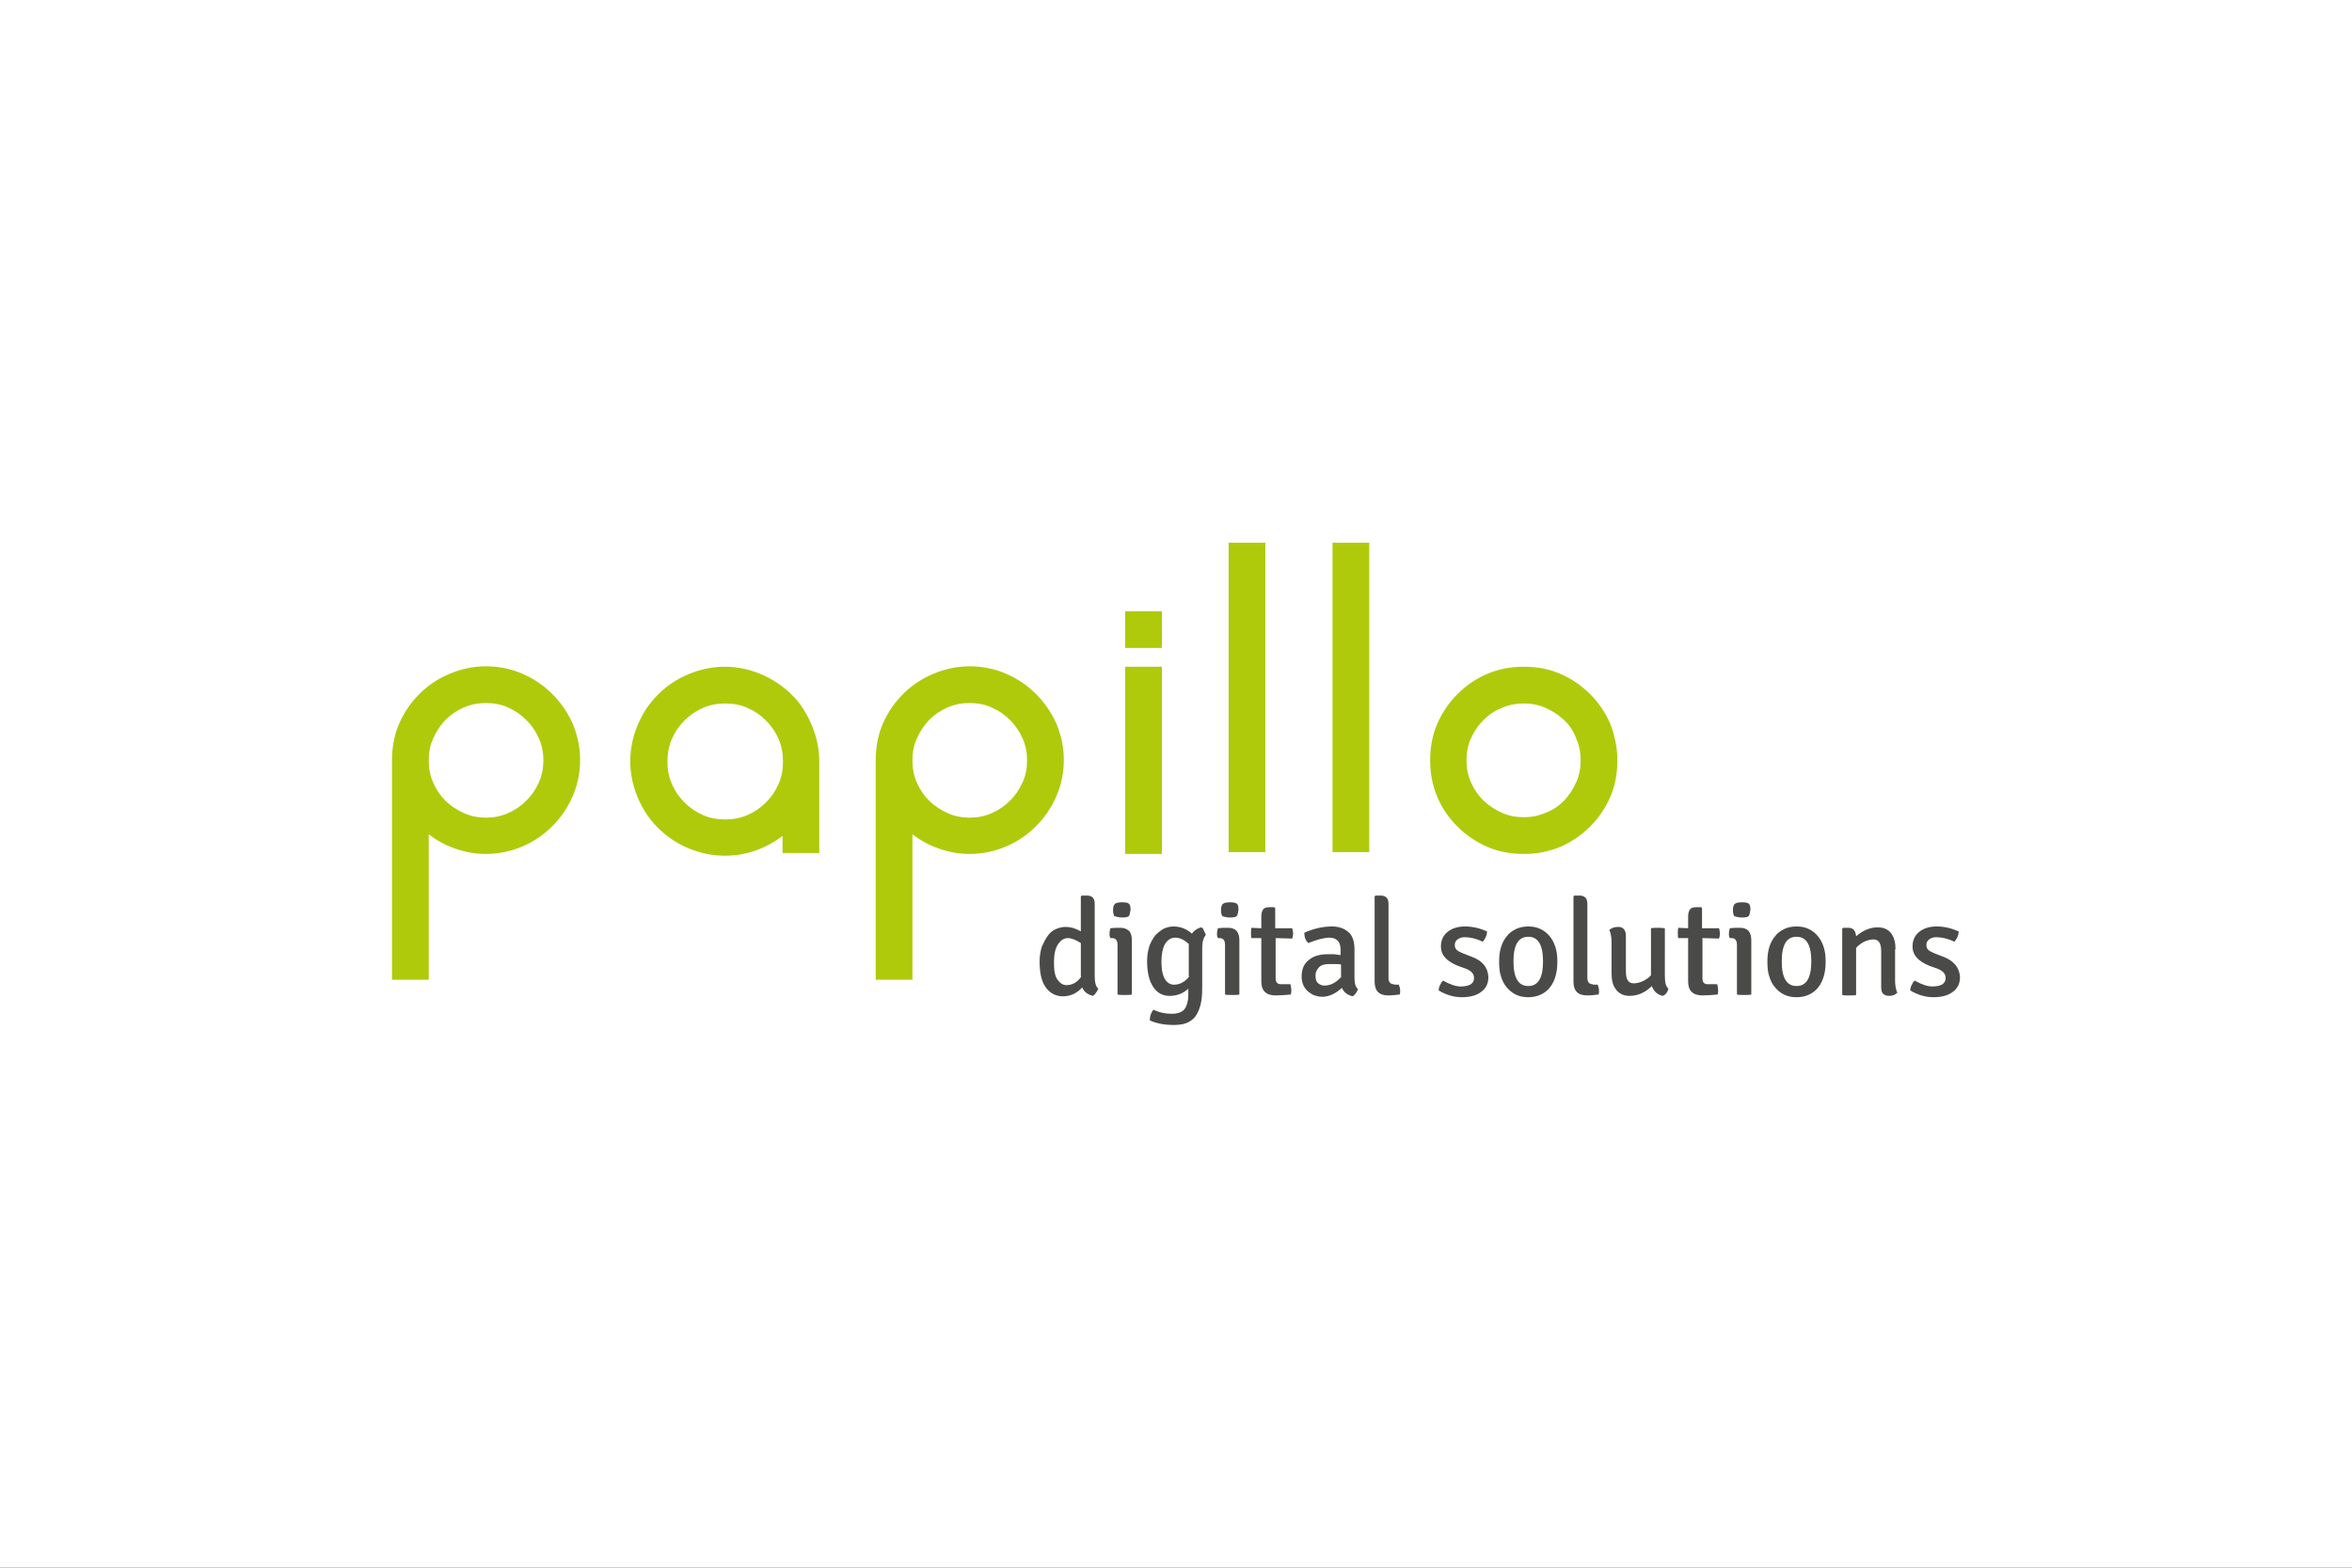 <?xml version="1.0" encoding="utf-8"?>
<!-- Generator: Adobe Illustrator 28.1.0, SVG Export Plug-In . SVG Version: 6.00 Build 0)  -->
<svg version="1.1" id="Logo" xmlns="http://www.w3.org/2000/svg" xmlns:xlink="http://www.w3.org/1999/xlink" x="0px" y="0px"
	 viewBox="0 0 300 200" style="enable-background:new 0 0 300 200;" xml:space="preserve">
<rect x="0" y="0" width="300" height="200" fill="#333333" stroke="none"/>
<style type="text/css">
	.st0{fill:none;stroke:#FF0000;stroke-width:0.2;stroke-miterlimit:10;}
	.st1{fill:#FFFFFF;}
	.st2{fill:#AFCA0B;}
	.st3{fill:#4A4A49;}
</style>
<g id="Level">
	<g>
		<rect x="30" y="80" class="st0" width="240" height="40"/>
		<rect x="50" y="70" class="st0" width="200" height="60"/>
		<rect x="95" y="45" class="st0" width="110" height="110"/>
		<rect x="100" y="30" class="st0" width="100" height="140"/>
		<rect x="70" y="58" class="st0" width="160" height="84"/>
	</g>
	<ellipse class="st0" cx="150" cy="100" rx="120" ry="40"/>
	<ellipse class="st0" cx="150" cy="100" rx="100" ry="50"/>
	<ellipse class="st0" cx="150" cy="100" rx="80" ry="60"/>
	<circle class="st0" cx="150" cy="100" r="60"/>
	<ellipse class="st0" cx="150" cy="100" rx="50" ry="70"/>
	<g>
		<line class="st0" x1="150" y1="170" x2="150" y2="30"/>
		<line class="st0" x1="270" y1="100" x2="30" y2="100"/>
		<rect x="30" y="30" class="st0" width="240" height="140"/>
	</g>
</g>
<rect id="Background__x28_White_x29_" class="st1" width="300" height="200"/>
<g id="Place_the_logo_here">
	<g>
		<g>
			<path class="st2" d="M70.451,88.546c-1.085-1.085-2.342-1.942-3.77-2.571c-1.428-0.628-3.028-0.971-4.684-0.971
				c-1.657,0-3.199,0.343-4.684,0.971c-1.485,0.628-2.742,1.485-3.827,2.571c-1.085,1.085-1.942,2.342-2.571,3.77
				C50.286,93.745,50,95.344,50,97.001v0.057v27.935h4.684v-18.566c1.028,0.8,2.171,1.428,3.37,1.828
				c1.257,0.457,2.571,0.686,3.942,0.686c1.657,0,3.199-0.343,4.684-0.971c1.428-0.628,2.685-1.485,3.77-2.571
				s1.942-2.342,2.571-3.77c0.628-1.428,0.971-2.971,0.971-4.684c0-1.657-0.343-3.199-0.971-4.684
				C72.394,90.888,71.537,89.632,70.451,88.546z M68.738,99.8c-0.4,0.914-0.914,1.657-1.6,2.342c-0.686,0.686-1.428,1.2-2.342,1.6
				s-1.828,0.571-2.799,0.571c-0.971,0-1.942-0.171-2.799-0.571c-0.914-0.4-1.657-0.914-2.342-1.542
				c-0.686-0.686-1.2-1.428-1.6-2.342c-0.4-0.914-0.571-1.828-0.571-2.799v-0.057c0-0.971,0.171-1.942,0.571-2.799
				c0.4-0.914,0.914-1.657,1.542-2.342c0.686-0.686,1.428-1.2,2.342-1.6s1.828-0.571,2.856-0.571c0.971,0,1.942,0.171,2.799,0.571
				c0.914,0.4,1.657,0.914,2.342,1.6c0.686,0.686,1.2,1.428,1.6,2.342c0.4,0.914,0.571,1.828,0.571,2.799S69.137,98.943,68.738,99.8
				z"/>
			<path class="st2" d="M100.957,88.603c-1.085-1.085-2.399-1.942-3.827-2.571c-1.485-0.628-3.028-0.971-4.684-0.971
				s-3.199,0.343-4.684,0.971c-1.485,0.628-2.742,1.485-3.827,2.571s-1.942,2.342-2.571,3.827c-0.628,1.485-0.971,3.028-0.971,4.684
				s0.343,3.199,0.971,4.684s1.485,2.742,2.571,3.827c1.085,1.085,2.342,1.942,3.827,2.571c1.485,0.628,3.028,0.971,4.684,0.971
				c1.428,0,2.742-0.229,3.999-0.686c1.257-0.457,2.342-1.085,3.37-1.828v2.171h4.684V97.172c0-1.657-0.343-3.199-0.971-4.684
				C102.899,91.003,102.099,89.689,100.957,88.603z M99.3,100.029c-0.4,0.914-0.914,1.657-1.6,2.342s-1.428,1.2-2.342,1.6
				s-1.828,0.571-2.856,0.571c-1.028,0-1.999-0.171-2.856-0.571c-0.914-0.4-1.657-0.914-2.342-1.6s-1.2-1.428-1.6-2.342
				s-0.571-1.828-0.571-2.856c0-1.028,0.171-1.999,0.571-2.913c0.4-0.914,0.914-1.657,1.6-2.342s1.428-1.2,2.342-1.6
				s1.828-0.571,2.856-0.571c1.028,0,1.999,0.171,2.856,0.571c0.914,0.4,1.657,0.914,2.342,1.6c0.686,0.686,1.2,1.428,1.6,2.342
				c0.4,0.914,0.571,1.828,0.571,2.913C99.871,98.201,99.7,99.115,99.3,100.029z"/>
			<path class="st2" d="M132.148,88.546c-1.085-1.085-2.342-1.942-3.77-2.571c-1.428-0.628-3.028-0.971-4.684-0.971
				c-1.657,0-3.199,0.343-4.684,0.971c-1.485,0.628-2.742,1.485-3.827,2.571c-1.085,1.085-1.942,2.342-2.571,3.77
				c-0.628,1.428-0.914,3.028-0.914,4.684v0.057v27.935h4.684v-18.566c1.028,0.8,2.171,1.428,3.37,1.828
				c1.257,0.457,2.571,0.686,3.942,0.686c1.657,0,3.199-0.343,4.684-0.971c1.428-0.628,2.685-1.485,3.77-2.571
				s1.942-2.342,2.571-3.77c0.628-1.428,0.971-2.971,0.971-4.684c0-1.657-0.343-3.199-0.971-4.684
				C134.09,90.888,133.233,89.632,132.148,88.546z M130.434,99.8c-0.4,0.914-0.914,1.657-1.6,2.342s-1.428,1.2-2.342,1.6
				c-0.914,0.4-1.828,0.571-2.799,0.571c-0.971,0-1.942-0.171-2.799-0.571c-0.914-0.4-1.657-0.914-2.342-1.542
				c-0.686-0.686-1.2-1.428-1.6-2.342c-0.4-0.914-0.571-1.828-0.571-2.799v-0.057c0-0.971,0.171-1.942,0.571-2.799
				c0.4-0.914,0.914-1.657,1.542-2.342c0.686-0.686,1.428-1.2,2.342-1.6s1.828-0.571,2.856-0.571c0.971,0,1.942,0.171,2.799,0.571
				c0.914,0.4,1.657,0.914,2.342,1.6s1.2,1.428,1.6,2.342s0.571,1.828,0.571,2.799S130.834,98.943,130.434,99.8z"/>
			<rect x="143.516" y="85.061" class="st2" width="4.684" height="23.879"/>
			<rect x="143.516" y="77.978" class="st2" width="4.684" height="4.684"/>
			<rect x="156.712" y="69.237" class="st2" width="4.684" height="39.474"/>
			<rect x="169.966" y="69.237" class="st2" width="4.684" height="39.474"/>
			<path class="st2" d="M205.384,92.316c-0.628-1.428-1.485-2.685-2.571-3.77c-1.085-1.085-2.342-1.942-3.77-2.571
				c-1.428-0.628-2.971-0.914-4.684-0.914c-1.657,0-3.199,0.286-4.684,0.914c-1.428,0.628-2.685,1.485-3.77,2.571
				c-1.085,1.085-1.942,2.342-2.571,3.77c-0.628,1.428-0.914,3.028-0.914,4.684s0.286,3.199,0.914,4.684
				c0.628,1.485,1.485,2.685,2.571,3.77c1.085,1.085,2.342,1.942,3.77,2.571c1.428,0.628,2.971,0.914,4.684,0.914
				c1.657,0,3.199-0.286,4.684-0.914c1.428-0.628,2.685-1.485,3.77-2.571c1.085-1.085,1.942-2.342,2.571-3.77
				c0.628-1.428,0.914-2.971,0.914-4.684C206.298,95.344,205.955,93.802,205.384,92.316z M201.043,99.8
				c-0.4,0.914-0.914,1.657-1.542,2.342c-0.686,0.686-1.428,1.2-2.342,1.542c-0.914,0.4-1.828,0.571-2.799,0.571
				s-1.942-0.171-2.799-0.571c-0.914-0.4-1.657-0.914-2.342-1.542c-0.686-0.686-1.2-1.428-1.6-2.342s-0.571-1.828-0.571-2.799
				s0.171-1.942,0.571-2.799c0.4-0.914,0.914-1.657,1.6-2.342s1.428-1.2,2.342-1.542c0.857-0.4,1.828-0.571,2.799-0.571
				s1.942,0.171,2.799,0.571c0.914,0.4,1.657,0.914,2.342,1.542c0.686,0.628,1.2,1.428,1.542,2.342
				c0.4,0.914,0.571,1.828,0.571,2.799S201.442,98.943,201.043,99.8z"/>
		</g>
		<g>
			<path class="st3" d="M139.632,115.396c0-0.4-0.057-0.686-0.229-0.857c-0.114-0.171-0.4-0.286-0.743-0.286h-0.686l-0.114,0.114
				v4.456c-0.686-0.4-1.314-0.571-1.942-0.571c-0.457,0-0.857,0.114-1.257,0.286c-0.4,0.171-0.743,0.457-1.028,0.857
				c-0.286,0.4-0.514,0.857-0.743,1.371c-0.171,0.571-0.286,1.143-0.286,1.885c0,1.428,0.229,2.514,0.743,3.256
				c0.514,0.743,1.257,1.2,2.228,1.2c0.971,0,1.828-0.4,2.456-1.143c0.229,0.571,0.686,0.914,1.371,1.085
				c0.114-0.057,0.286-0.229,0.4-0.4c0.114-0.171,0.229-0.343,0.286-0.514c-0.343-0.286-0.457-0.857-0.457-1.657V115.396z
				 M137.918,124.593c-0.514,0.743-1.143,1.085-1.885,1.085c-0.457,0-0.8-0.229-1.143-0.686s-0.457-1.2-0.457-2.228
				c0-1.028,0.171-1.771,0.514-2.285c0.343-0.514,0.743-0.8,1.257-0.8c0.457,0,1.028,0.229,1.657,0.628v4.284H137.918z"/>
			<path class="st3" d="M143.116,117.052c0.457,0,0.743-0.057,0.857-0.171c0.114-0.114,0.171-0.4,0.229-0.8
				c0-0.457-0.057-0.686-0.229-0.8c-0.114-0.114-0.4-0.171-0.857-0.171c-0.4,0-0.686,0.057-0.857,0.171
				c-0.171,0.114-0.286,0.343-0.286,0.857c0,0.286,0.057,0.571,0.171,0.743C142.374,116.938,142.716,117.052,143.116,117.052z"/>
			<path class="st3" d="M142.945,118.366h-0.229c-0.343,0-0.686,0-1.085,0.057c-0.057,0.286-0.114,0.457-0.114,0.628
				s0,0.4,0.114,0.628h0.171c0.286,0,0.457,0.057,0.571,0.229c0.114,0.114,0.171,0.343,0.171,0.686v6.284
				c0.229,0.057,0.514,0.057,0.914,0.057c0.4,0,0.686,0,0.914-0.057v-6.969c0-0.457-0.114-0.857-0.343-1.143
				C143.688,118.48,143.345,118.366,142.945,118.366z"/>
			<path class="st3" d="M153.228,118.309c-0.514,0.114-0.914,0.4-1.2,0.8c-0.628-0.571-1.428-0.914-2.342-0.914
				c-0.457,0-0.857,0.114-1.257,0.286c-0.4,0.229-0.743,0.514-1.085,0.857c-0.286,0.4-0.571,0.857-0.743,1.371
				c-0.171,0.571-0.286,1.143-0.286,1.885c0,1.371,0.229,2.456,0.743,3.256c0.514,0.8,1.2,1.2,2.114,1.2
				c0.914,0,1.714-0.286,2.399-0.914v0.8c0,0.743-0.171,1.371-0.457,1.771c-0.286,0.4-0.857,0.628-1.657,0.628
				c-0.857,0-1.6-0.171-2.342-0.514c-0.286,0.343-0.457,0.8-0.457,1.371c0.971,0.4,1.942,0.571,2.971,0.571
				c0.628,0,1.2-0.057,1.657-0.229c0.457-0.171,0.857-0.457,1.143-0.8c0.286-0.4,0.514-0.857,0.686-1.485
				c0.171-0.628,0.229-1.371,0.229-2.228v-5.084c0-0.8,0.171-1.314,0.457-1.657c-0.057-0.171-0.114-0.343-0.229-0.514
				C153.513,118.538,153.399,118.366,153.228,118.309z M151.685,124.593c-0.571,0.686-1.2,1.028-1.942,1.028
				c-0.457,0-0.857-0.229-1.143-0.686c-0.286-0.457-0.457-1.2-0.457-2.228c0-1.028,0.171-1.771,0.457-2.285
				c0.343-0.514,0.743-0.8,1.314-0.8c0.571,0,1.143,0.286,1.714,0.8v4.17H151.685z"/>
			<path class="st3" d="M156.655,118.366h-0.229c-0.343,0-0.686,0-1.085,0.057c-0.057,0.286-0.114,0.457-0.114,0.628
				s0,0.4,0.114,0.628h0.171c0.286,0,0.457,0.057,0.571,0.229c0.114,0.114,0.171,0.343,0.171,0.686v6.284
				c0.229,0.057,0.514,0.057,0.914,0.057c0.4,0,0.686,0,0.914-0.057v-6.969c0-0.457-0.114-0.857-0.343-1.143
				C157.455,118.48,157.112,118.366,156.655,118.366z"/>
			<path class="st3" d="M156.884,117.052c0.457,0,0.743-0.057,0.857-0.171c0.114-0.114,0.171-0.4,0.229-0.8
				c0-0.457-0.057-0.686-0.229-0.8c-0.171-0.114-0.4-0.171-0.857-0.171c-0.4,0-0.686,0.057-0.857,0.171
				c-0.171,0.114-0.286,0.343-0.286,0.857c0,0.286,0.057,0.571,0.171,0.743C156.084,116.938,156.427,117.052,156.884,117.052z"/>
			<path class="st3" d="M162.654,118.423v-2.571l-0.114-0.114h-0.686c-0.343,0-0.628,0.114-0.743,0.286
				c-0.114,0.171-0.229,0.457-0.229,0.857v1.542l-1.257-0.057c-0.057,0.229-0.057,0.457-0.057,0.686c0,0.229,0,0.457,0.057,0.628
				h1.257v5.541c0,1.2,0.628,1.771,1.828,1.771c0.628,0,1.257-0.057,1.942-0.114c0-0.057,0.057-0.229,0.057-0.514
				c0-0.286-0.057-0.514-0.114-0.8h-1.2c-0.457,0-0.686-0.229-0.686-0.743v-5.141l2.114,0.057c0.057-0.171,0.114-0.4,0.114-0.628
				s-0.057-0.457-0.114-0.686H162.654z"/>
			<path class="st3" d="M172.765,121.108c0-0.971-0.229-1.714-0.743-2.171c-0.514-0.457-1.2-0.743-2.114-0.743
				c-1.2,0-2.399,0.286-3.542,0.8c0,0.571,0.171,1.028,0.514,1.314c1.143-0.457,2.057-0.686,2.685-0.686
				c0.914,0,1.428,0.514,1.428,1.542v0.686c-0.286-0.057-0.514-0.057-0.8-0.114c-0.286,0-0.571,0-0.857,0
				c-0.971,0-1.828,0.229-2.399,0.743c-0.628,0.457-0.914,1.2-0.914,2.114c0,0.343,0.057,0.628,0.171,0.971
				c0.114,0.286,0.286,0.571,0.514,0.8s0.514,0.4,0.8,0.571c0.343,0.114,0.686,0.229,1.143,0.229c0.857,0,1.714-0.4,2.514-1.143
				c0.229,0.571,0.686,0.914,1.371,1.085c0.286-0.171,0.514-0.514,0.686-0.914c-0.343-0.286-0.457-0.743-0.457-1.485
				L172.765,121.108L172.765,121.108z M170.994,124.707c-0.628,0.686-1.314,1.028-2.057,1.028c-0.343,0-0.628-0.114-0.857-0.343
				s-0.286-0.571-0.286-0.971c0-0.4,0.171-0.743,0.457-1.028c0.286-0.286,0.686-0.4,1.257-0.4c0.286,0,0.514,0,0.8,0
				c0.229,0,0.514,0,0.743,0.057v1.657H170.994z"/>
			<path class="st3" d="M177.792,125.564c-0.457,0-0.686-0.286-0.686-0.8v-9.369c0-0.4-0.057-0.686-0.229-0.857
				c-0.171-0.171-0.4-0.286-0.743-0.286h-0.686l-0.114,0.114v10.854c0,1.2,0.571,1.771,1.714,1.771c0.514,0,1.028-0.057,1.485-0.114
				c0.057-0.114,0.057-0.286,0.057-0.514s-0.057-0.457-0.171-0.743h-0.628V125.564z"/>
			<path class="st3" d="M187.618,122.022l-1.028-0.4c-0.4-0.171-0.628-0.286-0.8-0.457c-0.171-0.171-0.229-0.343-0.229-0.628
				c0-0.286,0.114-0.514,0.343-0.686c0.229-0.171,0.514-0.286,0.914-0.286c0.686,0,1.485,0.171,2.285,0.571
				c0.171-0.114,0.286-0.343,0.4-0.571c0.114-0.229,0.171-0.514,0.171-0.743c-0.914-0.4-1.828-0.628-2.799-0.628
				c-0.914,0-1.657,0.229-2.228,0.686c-0.571,0.457-0.857,1.085-0.857,1.885c0,1.085,0.743,1.885,2.171,2.456l0.971,0.343
				c0.743,0.286,1.085,0.686,1.085,1.2c0,0.343-0.114,0.571-0.4,0.8c-0.286,0.171-0.686,0.286-1.314,0.286
				c-0.571,0-1.314-0.229-2.228-0.743c-0.171,0.114-0.286,0.343-0.4,0.571c-0.114,0.229-0.171,0.457-0.171,0.686
				c0.971,0.571,1.942,0.857,2.971,0.857c1.028,0,1.885-0.229,2.456-0.686c0.628-0.457,0.914-1.085,0.914-1.885
				C189.789,123.45,189.103,122.536,187.618,122.022z"/>
			<path class="st3" d="M197.672,119.452c-0.343-0.4-0.686-0.686-1.143-0.914c-0.457-0.229-0.971-0.343-1.6-0.343
				c-0.571,0-1.143,0.114-1.6,0.343s-0.857,0.514-1.143,0.914c-0.343,0.4-0.571,0.857-0.743,1.428s-0.229,1.143-0.229,1.828
				s0.057,1.314,0.229,1.828c0.171,0.571,0.4,1.028,0.743,1.428c0.343,0.4,0.686,0.686,1.143,0.914
				c0.457,0.229,0.971,0.343,1.6,0.343c1.028,0,1.885-0.343,2.514-0.971c0.8-0.8,1.2-1.999,1.2-3.542
				c0-0.686-0.057-1.257-0.229-1.828C198.243,120.308,197.958,119.794,197.672,119.452z M194.93,125.793
				c-1.257,0-1.885-1.028-1.885-3.142s0.628-3.142,1.885-3.142c1.257,0,1.885,1.028,1.885,3.142S196.187,125.793,194.93,125.793z"/>
			<path class="st3" d="M203.156,125.564c-0.457,0-0.686-0.286-0.686-0.8v-9.369c0-0.4-0.057-0.686-0.229-0.857
				c-0.171-0.171-0.4-0.286-0.743-0.286h-0.686l-0.114,0.114v10.854c0,1.2,0.571,1.771,1.714,1.771c0.514,0,1.028-0.057,1.485-0.114
				c0.057-0.114,0.057-0.286,0.057-0.514s-0.057-0.457-0.171-0.743h-0.628V125.564z"/>
			<path class="st3" d="M212.354,118.423c-0.343-0.057-0.686-0.057-0.914-0.057s-0.571,0-0.857,0.057v5.998
				c-0.286,0.343-0.686,0.571-1.028,0.743c-0.343,0.171-0.8,0.286-1.143,0.286c-0.4,0-0.628-0.114-0.8-0.4
				c-0.171-0.229-0.229-0.686-0.229-1.257v-4.399c0-0.743-0.343-1.143-0.971-1.143c-0.457,0-0.857,0.114-1.143,0.4
				c0.171,0.343,0.286,0.857,0.286,1.542v3.999c0,0.857,0.171,1.542,0.571,2.057c0.4,0.514,0.971,0.8,1.714,0.8
				c1.028,0,1.999-0.4,2.856-1.257c0.229,0.686,0.743,1.143,1.428,1.257c0.343-0.171,0.571-0.457,0.686-0.914
				c-0.343-0.286-0.457-0.857-0.457-1.657L212.354,118.423L212.354,118.423z"/>
			<path class="st3" d="M217.095,118.423v-2.571l-0.114-0.114h-0.686c-0.343,0-0.628,0.114-0.743,0.286
				c-0.114,0.171-0.229,0.457-0.229,0.857v1.542l-1.257-0.057c-0.057,0.229-0.057,0.457-0.057,0.686c0,0.229,0,0.457,0.057,0.628
				h1.257v5.541c0,1.2,0.628,1.771,1.828,1.771c0.628,0,1.257-0.057,1.942-0.114c0-0.057,0.057-0.229,0.057-0.514
				c0-0.286-0.057-0.514-0.114-0.8h-1.2c-0.457,0-0.686-0.229-0.686-0.743v-5.141l2.114,0.057c0.057-0.171,0.114-0.4,0.114-0.628
				s-0.057-0.457-0.114-0.686H217.095z"/>
			<path class="st3" d="M221.951,118.366h-0.229c-0.343,0-0.686,0-1.085,0.057c-0.057,0.286-0.114,0.457-0.114,0.628
				s0,0.4,0.114,0.628h0.171c0.286,0,0.457,0.057,0.571,0.229c0.114,0.114,0.171,0.343,0.171,0.686v6.284
				c0.229,0.057,0.514,0.057,0.914,0.057c0.4,0,0.686,0,0.914-0.057v-6.969c0-0.457-0.114-0.857-0.343-1.143
				C222.751,118.48,222.408,118.366,221.951,118.366z"/>
			<path class="st3" d="M222.179,117.052c0.457,0,0.743-0.057,0.857-0.171c0.114-0.114,0.171-0.4,0.229-0.8
				c0-0.457-0.057-0.686-0.229-0.8c-0.114-0.114-0.4-0.171-0.857-0.171c-0.4,0-0.686,0.057-0.857,0.171
				c-0.171,0.114-0.286,0.343-0.286,0.857c0,0.286,0.057,0.571,0.171,0.743C221.38,116.938,221.722,117.052,222.179,117.052z"/>
			<path class="st3" d="M231.891,119.452c-0.343-0.4-0.686-0.686-1.143-0.914s-0.971-0.343-1.6-0.343
				c-0.628,0-1.143,0.114-1.6,0.343c-0.457,0.229-0.857,0.514-1.143,0.914c-0.343,0.4-0.571,0.857-0.743,1.428
				s-0.229,1.143-0.229,1.828s0.057,1.314,0.229,1.828c0.171,0.571,0.4,1.028,0.743,1.428c0.343,0.4,0.686,0.686,1.143,0.914
				c0.457,0.229,0.971,0.343,1.6,0.343c1.028,0,1.885-0.343,2.514-0.971c0.8-0.8,1.2-1.999,1.2-3.542
				c0-0.686-0.057-1.257-0.229-1.828C232.462,120.308,232.176,119.794,231.891,119.452z M229.149,125.793
				c-1.257,0-1.885-1.028-1.885-3.142s0.628-3.142,1.885-3.142c1.257,0,1.885,1.028,1.885,3.142S230.406,125.793,229.149,125.793z"
				/>
			<path class="st3" d="M241.774,121.108c0-0.857-0.171-1.542-0.571-2.057s-0.971-0.743-1.714-0.743c-0.971,0-1.885,0.4-2.742,1.143
				c-0.057-0.686-0.343-1.085-0.971-1.085h-0.686l-0.114,0.114v8.455c0.114,0,0.229,0.057,0.4,0.057s0.343,0,0.514,0
				c0.4,0,0.686,0,0.857-0.057v-5.998c0.286-0.343,0.628-0.571,1.028-0.8c0.4-0.171,0.8-0.286,1.143-0.286
				c0.4,0,0.628,0.114,0.8,0.4c0.171,0.229,0.229,0.686,0.229,1.257v4.399c0,0.4,0.057,0.686,0.229,0.857s0.4,0.286,0.8,0.286
				s0.743-0.114,1.028-0.4c-0.171-0.343-0.286-0.914-0.286-1.542v-3.999H241.774z"/>
			<path class="st3" d="M247.772,122.022l-1.028-0.4c-0.4-0.171-0.628-0.286-0.8-0.457c-0.171-0.171-0.229-0.343-0.229-0.628
				c0-0.286,0.114-0.514,0.343-0.686s0.514-0.286,0.914-0.286c0.686,0,1.485,0.171,2.285,0.571c0.171-0.114,0.286-0.343,0.4-0.571
				c0.114-0.229,0.171-0.514,0.171-0.743c-0.914-0.4-1.828-0.628-2.799-0.628c-0.914,0-1.657,0.229-2.228,0.686
				c-0.571,0.457-0.857,1.085-0.857,1.885c0,1.085,0.743,1.885,2.171,2.456l0.971,0.343c0.743,0.286,1.085,0.686,1.085,1.2
				c0,0.343-0.114,0.571-0.4,0.8c-0.286,0.171-0.686,0.286-1.314,0.286c-0.571,0-1.314-0.229-2.228-0.743
				c-0.171,0.114-0.286,0.343-0.4,0.571s-0.171,0.457-0.171,0.686c0.971,0.571,1.942,0.857,2.971,0.857
				c1.028,0,1.885-0.229,2.456-0.686c0.628-0.457,0.914-1.085,0.914-1.885C249.943,123.45,249.2,122.536,247.772,122.022z"/>
		</g>
	</g>
</g>
</svg>

